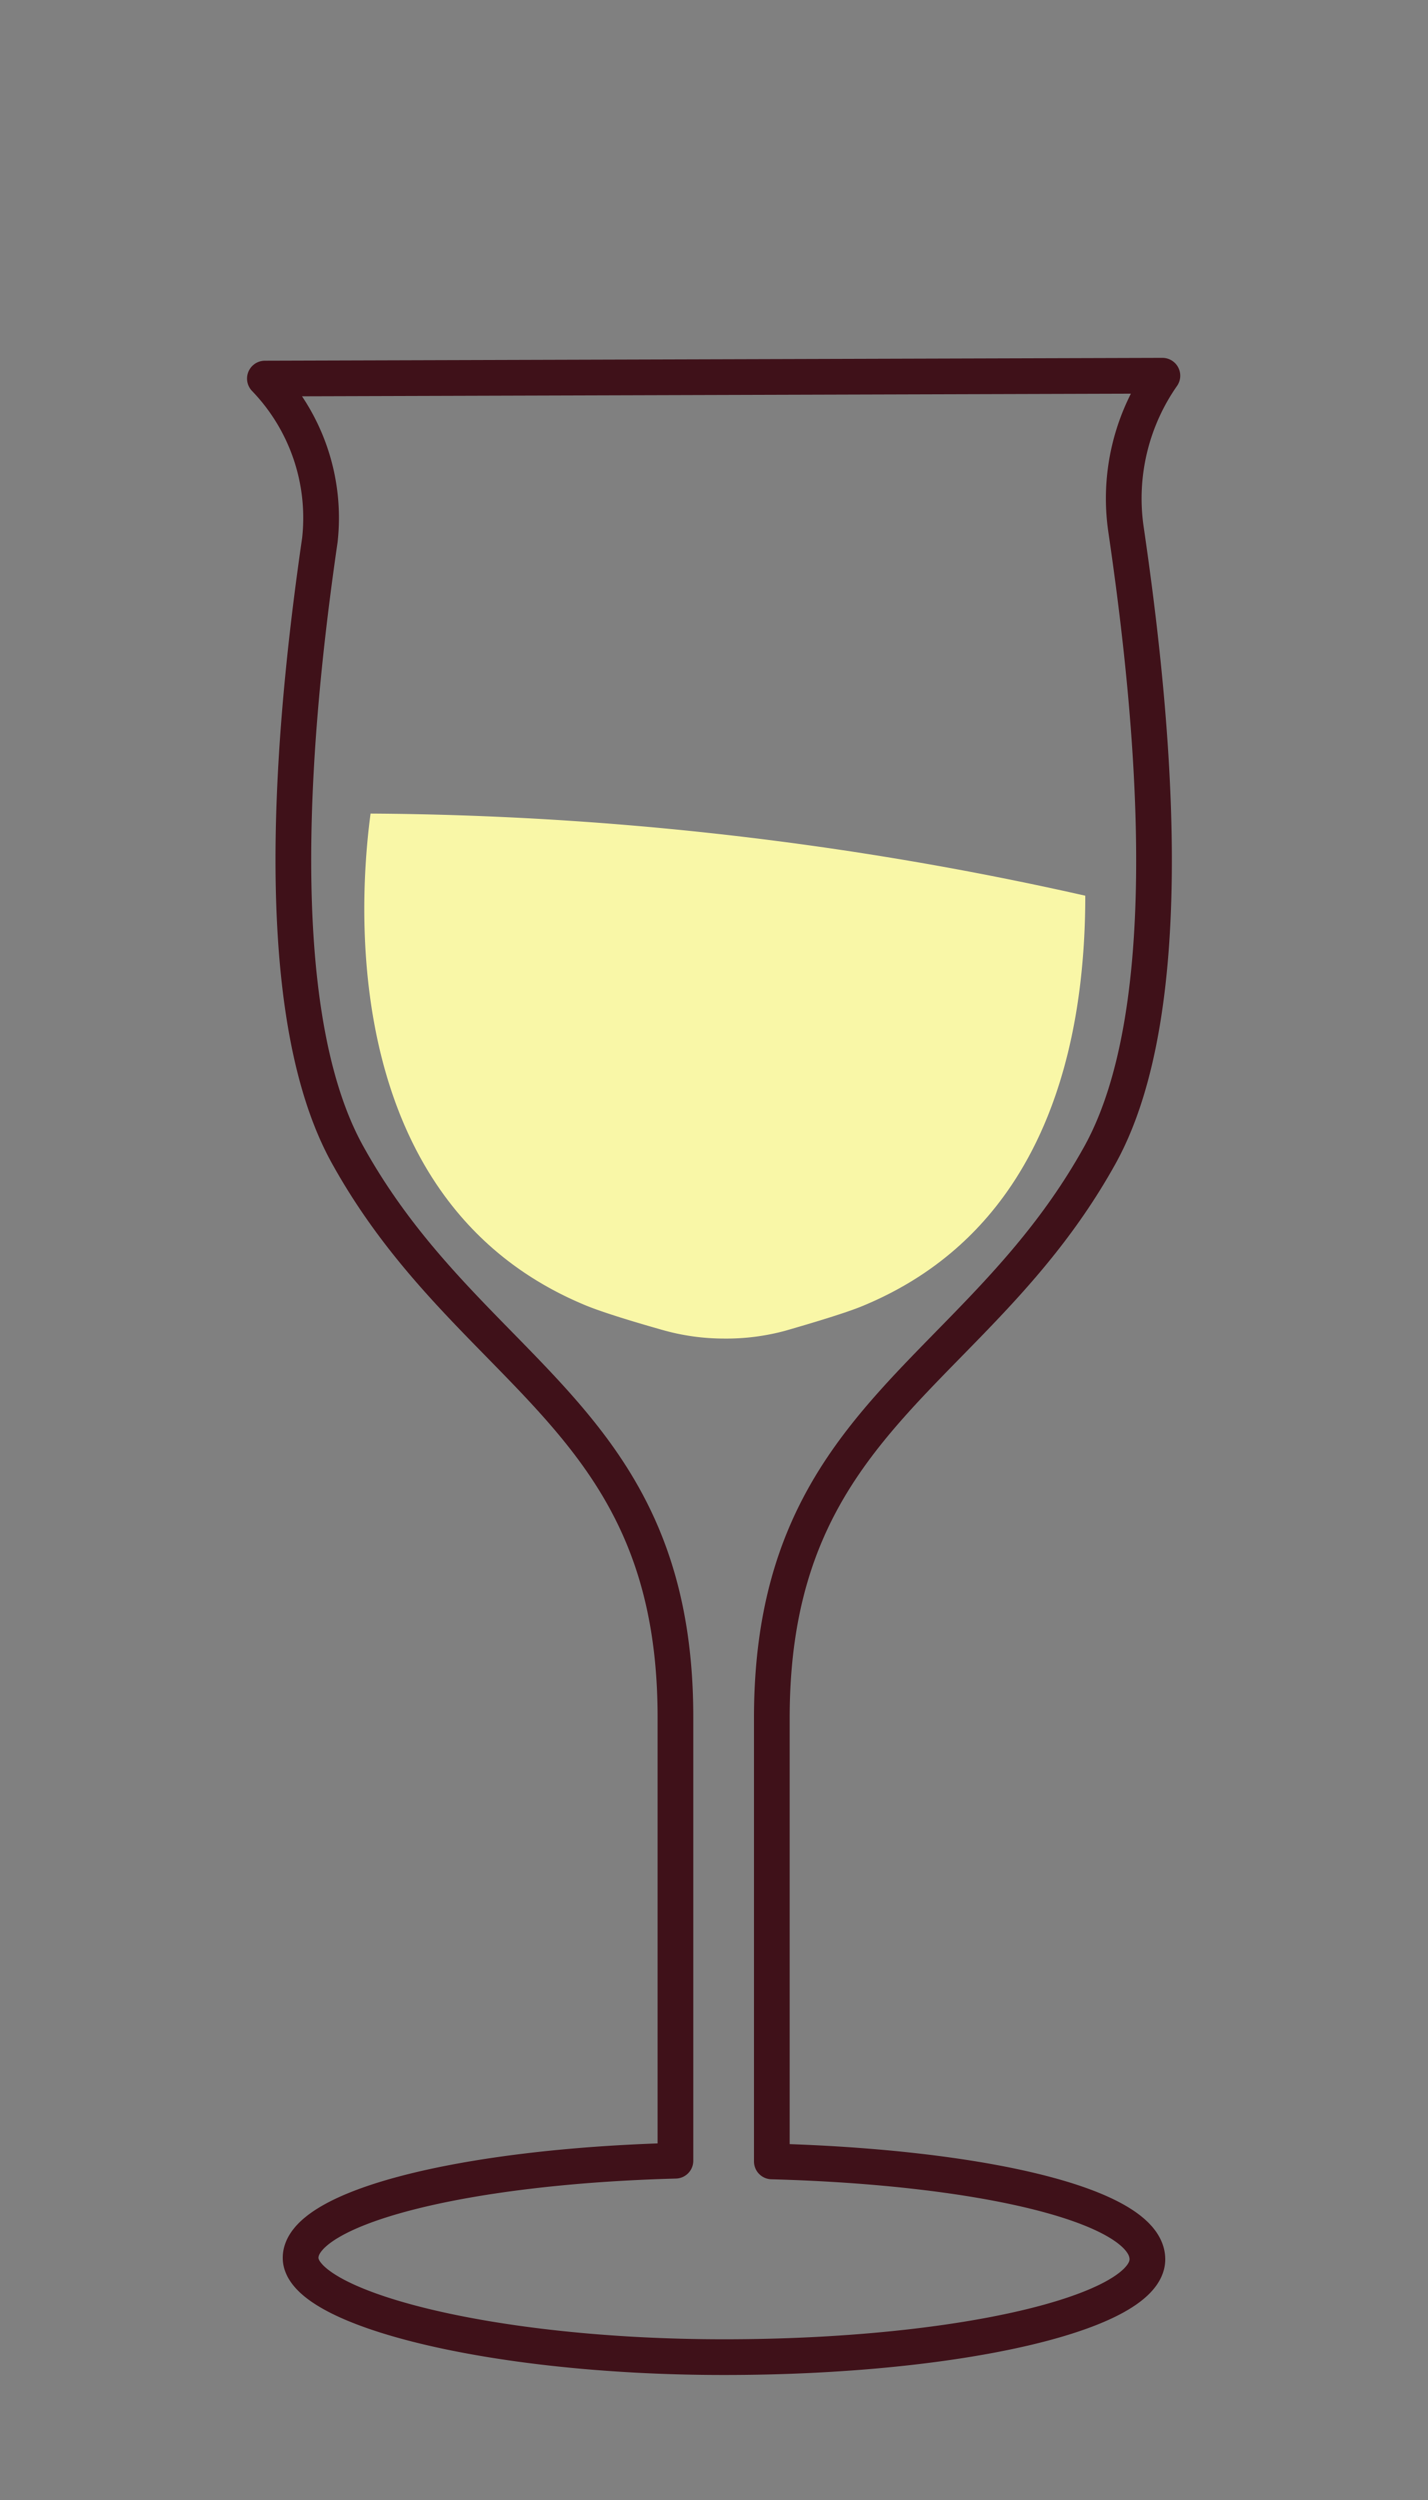 <svg id="Layer_2" data-name="Layer 2" xmlns="http://www.w3.org/2000/svg" viewBox="0 0 20 35"><rect x="0" y="0" width="20" height="35" fill="#808080" stroke="none"/><defs><style>.cls-1{fill:none;stroke:#3f1119;stroke-linecap:round;stroke-linejoin:round;stroke-width:0.5px;}.cls-2{fill:#f9f7a7;}</style></defs><title>sweet-wine</title><path class="cls-1" d="M10.81,30.26V24.05c0-4.22,2.87-4.78,4.59-7.87,1.16-2.08.75-6.18.37-8.77a3,3,0,0,1,.51-2.15L3.71,5.3a2.81,2.81,0,0,1,.77,2.26c-.38,2.61-.74,6.58.39,8.61,1.72,3.1,4.59,3.65,4.59,7.87v6.21c-3,.08-5.25.66-5.25,1.36S6.86,33,10.14,33s5.93-.62,5.93-1.37S13.77,30.34,10.81,30.26Z"/><path class="cls-2" d="M10.14,18.74a3.16,3.16,0,0,1-.86-.12c-.53-.15-.9-.27-1.09-.35-3.24-1.35-3.23-5.16-3-6.88A46.69,46.69,0,0,1,15.2,12.54c0,2-.51,4.66-3.11,5.74-.19.08-.57.2-1.09.35A3.16,3.16,0,0,1,10.14,18.74Z"/></svg>